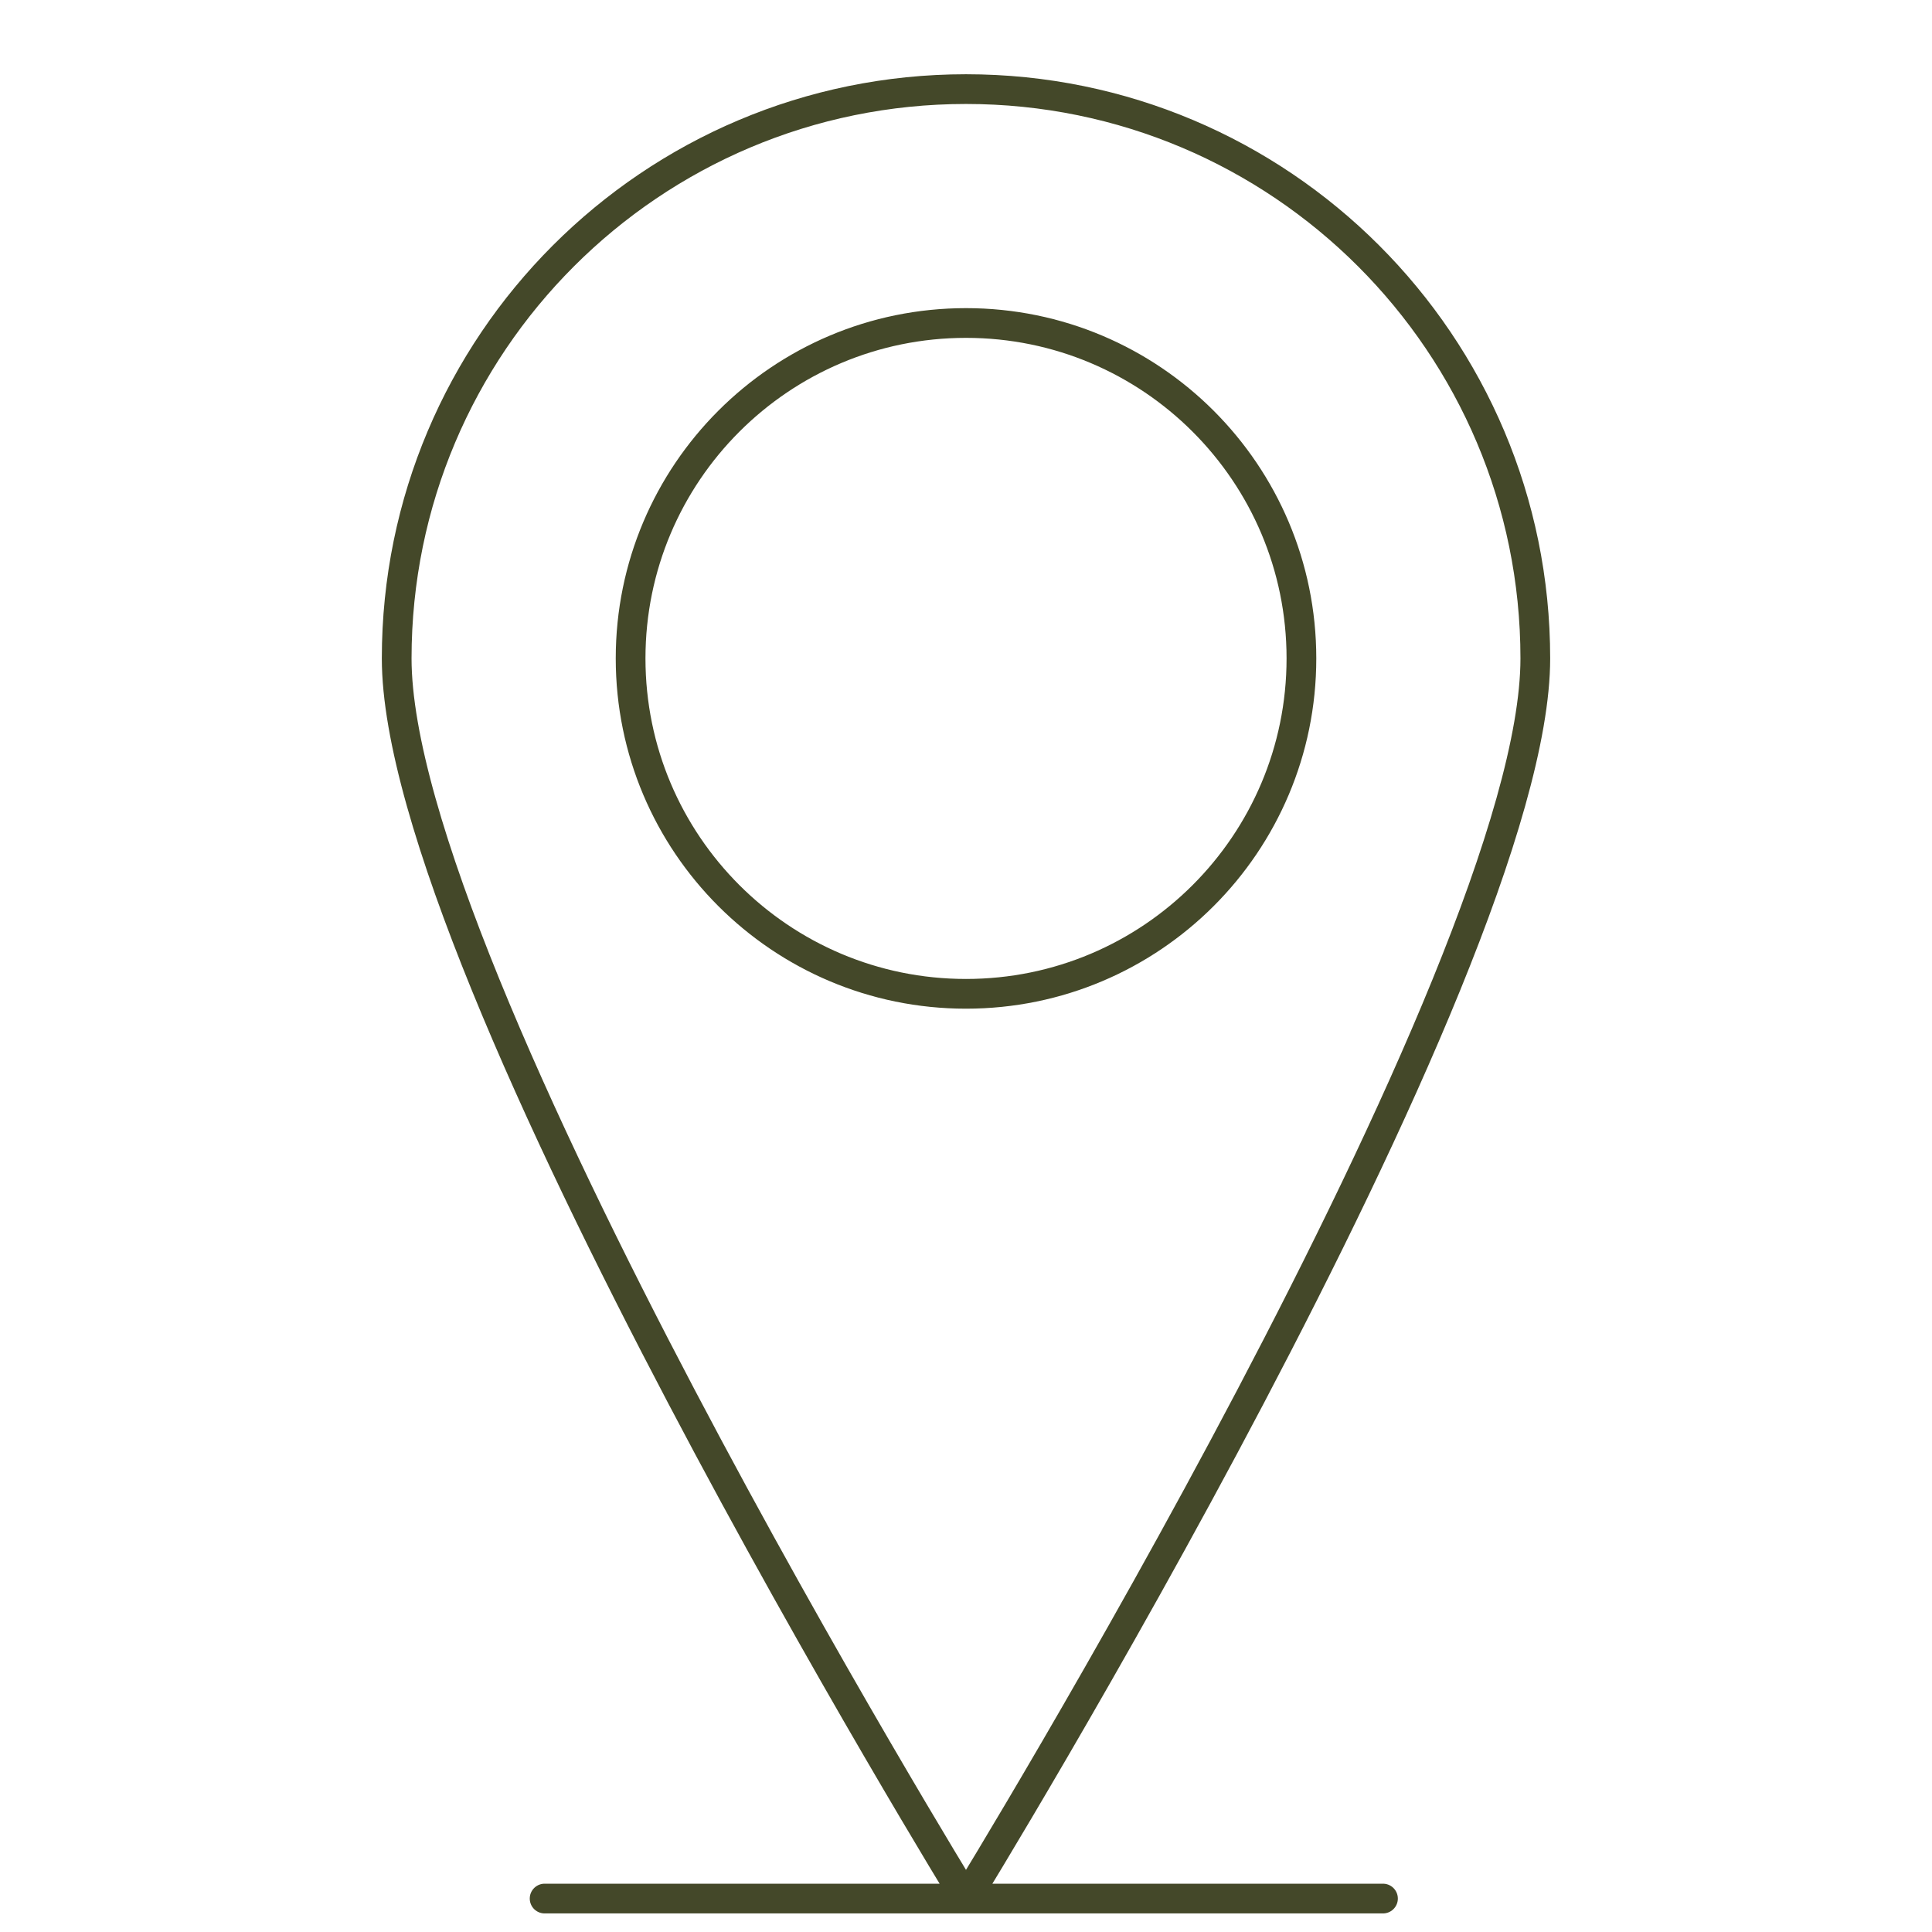 <svg xmlns="http://www.w3.org/2000/svg" width="65" height="65"><path fill="none" stroke="#444829" stroke-linecap="round" stroke-linejoin="round" stroke-miterlimit="10" d="M18.323 63.875h28.206m-2.744-41.724c0 6.233-5.055 11.285-11.285 11.285-6.232 0-11.284-5.052-11.284-11.285 0-6.232 5.052-11.284 11.284-11.284 6.23 0 11.285 5.052 11.285 11.284zm7.869.001c0 10.578-19.154 41.721-19.154 41.721S13.346 32.73 13.346 22.152c0-10.579 8.575-19.154 19.154-19.154 10.578 0 19.154 8.575 19.154 19.154z"/></svg>